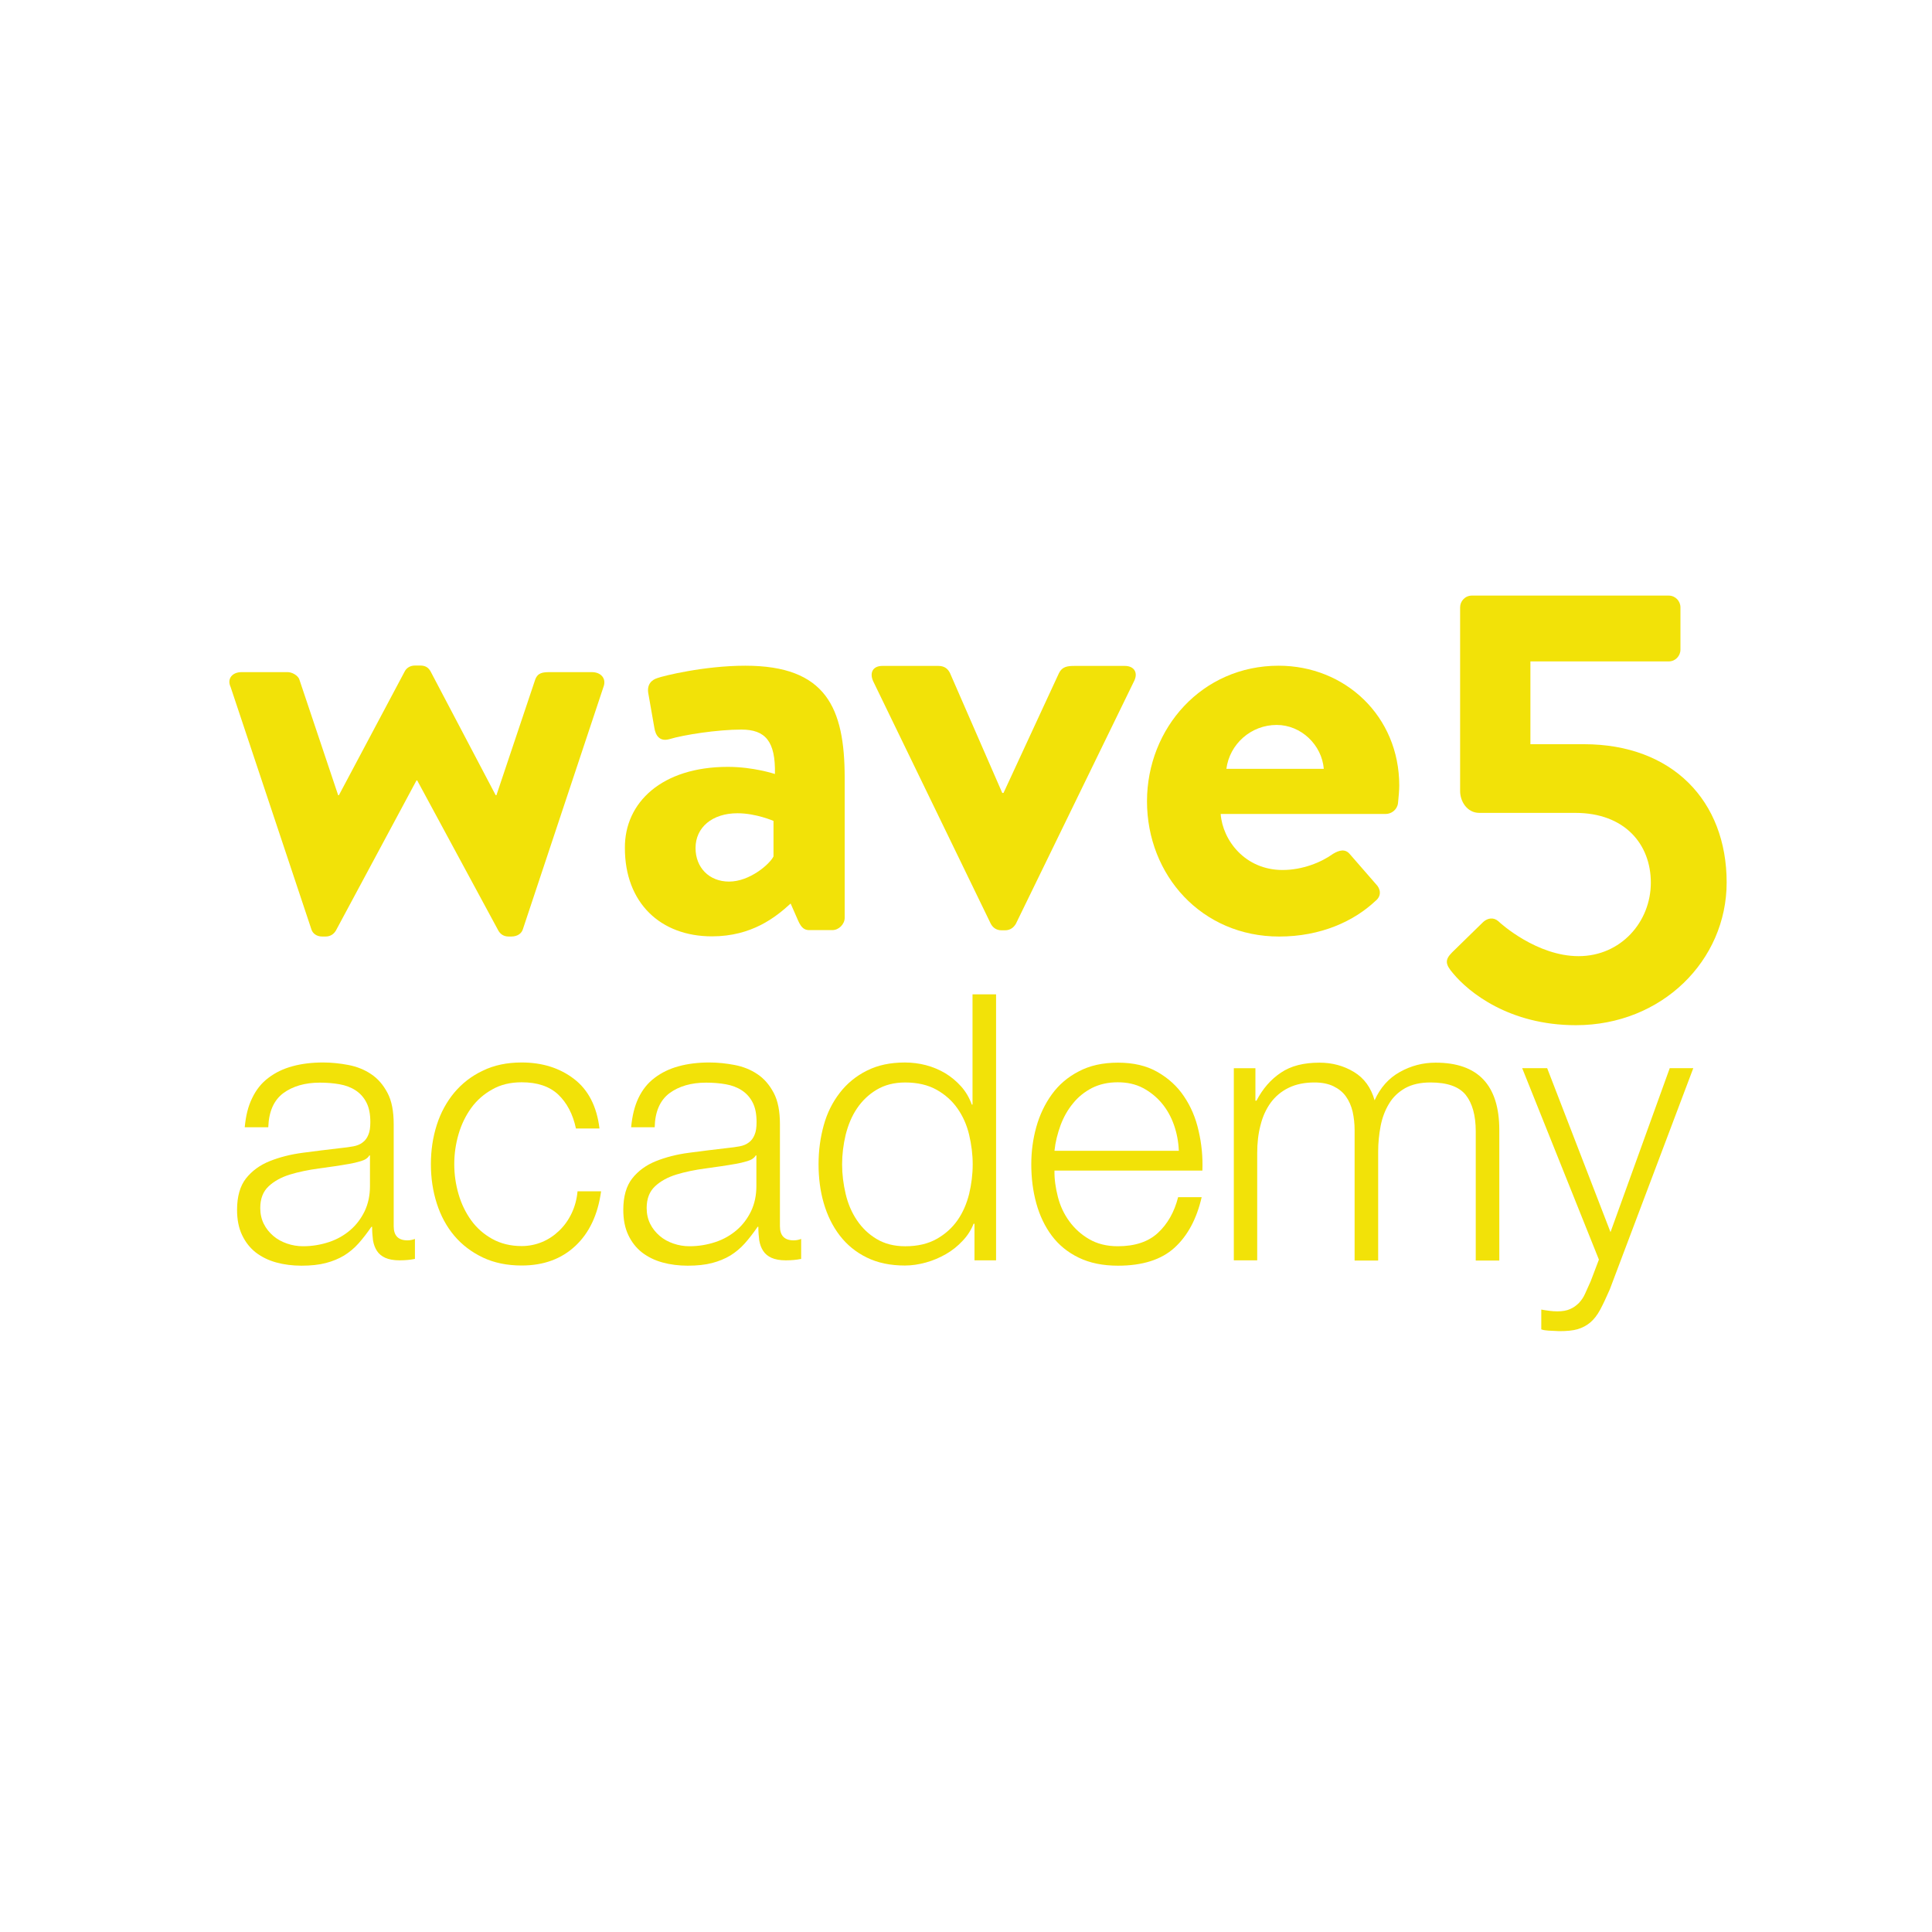 <?xml version="1.0" encoding="UTF-8" standalone="no" ?>
<!DOCTYPE svg PUBLIC "-//W3C//DTD SVG 1.1//EN" "http://www.w3.org/Graphics/SVG/1.1/DTD/svg11.dtd">
<svg xmlns="http://www.w3.org/2000/svg" xmlns:xlink="http://www.w3.org/1999/xlink" version="1.1" width="640" height="640" viewBox="0 0 640 640" xml:space="preserve">
<desc>Created with Fabric.js 5.3.0</desc>
<defs>
</defs>
<g transform="matrix(0.591 0 0 0.591 138.09 265.352)" id="E63Kputg6llXzIXTFGe_0"  >
<path style="stroke: none; stroke-width: 1; stroke-dasharray: none; stroke-linecap: butt; stroke-dashoffset: 0; stroke-linejoin: miter; stroke-miterlimit: 4; fill: rgb(242,226,8); fill-rule: nonzero; opacity: 1;" vector-effect="non-scaling-stroke"  transform=" translate(-231.806, -447.25)" d="M 127.4 383.3 C 125.2 378.6 128.5 375 133.5 375 L 159.5 375 C 161.7 375 165.3 376.8 166 379.3 L 187.7 444 L 188.1 444 L 225 374.6 C 225.7 373.2 227.5 371.3 230.8 371.3 L 233.7 371.3 C 236.9 371.3 238.4 372.7 239.5 374.6 L 276 444 L 276.4 444 L 298.1 379.3 C 299.5 375.3 302.4 375 306.4 375 L 329.9 375 C 335 375 338.2 378.6 336.4 383.3 L 291.2 519.2 C 290.5 521.4 288.3 523.2 284.7 523.2 L 283.3 523.2 C 280.4 523.2 278.6 521.8 277.5 519.9 L 232 435.7 L 231.6 435.7 L 186.4 519.9 C 185.3 521.7 183.5 523.2 180.6 523.2 L 178.8 523.2 C 175.5 523.2 173.4 521.4 172.7 519.2 L 127.4 383.3 z" stroke-linecap="round" />
</g>
<g transform="matrix(0.591 0 0 0.591 243.407 265.352)" id="NSAioMKdv3QiZHlVE55bv"  >
<path style="stroke: none; stroke-width: 1; stroke-dasharray: none; stroke-linecap: butt; stroke-dashoffset: 0; stroke-linejoin: miter; stroke-miterlimit: 4; fill: rgb(242,226,8); fill-rule: nonzero; opacity: 1;" vector-effect="non-scaling-stroke"  transform=" translate(-410.099, -447.25)" d="M 406.2 428.1 C 420.7 428.1 432.6 432.1 432.6 432.1 C 433 413.7 427.2 407.2 413.8 407.2 C 400.4 407.2 381.6 410.1 373.3 412.6 C 368.2 414 365.7 410.8 365 406.1 L 361.7 387.3 C 360.6 381.9 363.5 379.3 366.8 378.3 C 369.7 377.2 392.8 371.4 416 371.4 C 461.2 371.4 471.7 394.9 471.7 434.3 L 471.7 512.7 C 471.7 516.3 468.4 519.6 464.8 519.6 L 451.8 519.6 C 449.3 519.6 447.5 518.5 445.7 514.5 L 441.4 504.7 C 433.1 512.3 419.7 523.1 397.3 523.1 C 368.4 523.1 348.5 504.3 348.5 473.6 C 348.3 448 369.3 428.1 406.2 428.1 z M 406.9 492.4 C 418.5 492.4 429.7 482.6 431.8 478.3 L 431.8 458.4 C 431.8 458.4 422 454.1 411.6 454.1 C 397.5 454.1 388.1 462 388.1 473.6 C 388.1 484.5 395.7 492.4 406.9 492.4 z" stroke-linecap="round" />
</g>
<g transform="matrix(0.591 0 0 0.591 332.489 264.386)" id="wi5xu3sbVR_lekWHX_EIW"  >
<path style="stroke: none; stroke-width: 1; stroke-dasharray: none; stroke-linecap: butt; stroke-dashoffset: 0; stroke-linejoin: miter; stroke-miterlimit: 4; fill: rgb(242,226,8); fill-rule: nonzero; opacity: 1;" vector-effect="non-scaling-stroke"  transform=" translate(-560.907, -449)" d="M 487.8 383.6 C 485.6 378.9 487.4 374.9 492.9 374.9 L 524.3 374.9 C 527.9 374.9 529.7 376.7 530.8 378.9 L 560.1 446.1 C 560.5 446.1 560.8 446.1 560.8 446.1 L 591.9 378.9 C 593.7 375.3 596.6 374.9 600.6 374.9 L 628.8 374.9 C 634.2 374.9 636.4 378.9 633.9 383.6 L 567.7 519.5 C 566.6 521.3 564.8 523.1 561.6 523.1 L 559.8 523.1 C 556.5 523.1 554.7 521.3 553.7 519.5 L 487.8 383.6 z" stroke-linecap="round" />
</g>
<g transform="matrix(0.591 0 0 0.591 421.739 265.382)" id="Z_SU77a6X47R5rpEAwki1"  >
<path style="stroke: none; stroke-width: 1; stroke-dasharray: none; stroke-linecap: butt; stroke-dashoffset: 0; stroke-linejoin: miter; stroke-miterlimit: 4; fill: rgb(242,226,8); fill-rule: nonzero; opacity: 1;" vector-effect="non-scaling-stroke"  transform=" translate(-712, -447.3)" d="M 715.1 371.4 C 752.3 371.4 782.7 399.6 782.7 438.6 C 782.7 441.1 782.3 445.8 782 448.4 C 781.6 452 778.4 454.5 775.1 454.5 L 682.6 454.5 C 683.7 469.3 696.3 485.9 717.3 485.9 C 728.5 485.9 739 481.6 745.5 476.9 C 749.1 474.7 752.4 474 754.9 476.9 L 769.7 493.9 C 772.2 496.4 773 500.4 769.3 503.3 C 757.4 514.5 738.9 523.2 715.4 523.2 C 672 523.2 641.3 488.9 641.3 447.3 C 641.4 406.4 672.1 371.4 715.1 371.4 z M 740.4 429.2 C 739.3 415.8 727.7 404.6 714 404.6 C 699.5 404.6 687.6 415.4 685.8 429.2 L 740.4 429.2 z" stroke-linecap="round" />
</g>
<g transform="matrix(0.591 0 0 0.591 525.632 268.453)" id="a-v9hT-1x2d2focXRjB_k"  >
<path style="stroke: none; stroke-width: 1; stroke-dasharray: none; stroke-linecap: butt; stroke-dashoffset: 0; stroke-linejoin: miter; stroke-miterlimit: 4; fill: rgb(242,226,8); fill-rule: nonzero; opacity: 1;" vector-effect="non-scaling-stroke"  transform=" translate(-887.882, -452.5)" d="M 812.4 532.1 L 829.9 515 C 832.3 512.9 835.5 512.2 838.3 514.6 C 839.7 516 860 534.2 883.3 534.2 C 907 534.2 923.8 515 923.8 493 C 923.8 471.4 909.1 453.9 881.5 453.9 L 827.7 453.9 C 820.7 453.9 816.9 447.3 816.9 441.7 L 816.9 338.7 C 816.9 335.2 819.7 332.1 823.5 332.1 L 933.8 332.1 C 937.6 332.1 940.4 335.2 940.4 338.7 L 940.4 362.4 C 940.4 365.9 937.6 369 933.8 369 L 856.3 369 L 856.3 415.4 L 886.3 415.4 C 935.9 415.4 966.3 447.2 966.3 492.9 C 966.3 536.6 930 572.9 881.8 572.9 C 844.4 572.9 821.7 554.4 813 543.9 C 808.6 538.8 808.2 536.3 812.4 532.1 z" stroke-linecap="round" />
</g>
<g transform="matrix(0.591 0 0 0.591 107.99 385.618)" id="DTNjCZQQbtbnkGMLIBCw3"  >
<path style="stroke: none; stroke-width: 1; stroke-dasharray: none; stroke-linecap: butt; stroke-dashoffset: 0; stroke-linejoin: miter; stroke-miterlimit: 4; fill: rgb(242,226,8); fill-rule: nonzero; opacity: 1;" vector-effect="non-scaling-stroke"  transform=" translate(-180.85, -650.85)" d="M 139.5 613.8 C 141.7 609.2 144.7 605.4 148.6 602.5 C 152.4 599.6 156.9 597.4 162.1 596 C 167.2 594.6 173 593.9 179.2 593.9 C 183.9 593.9 188.7 594.4 193.4 595.3 C 198.1 596.2 202.4 597.9 206.1 600.4 C 209.9 602.9 212.9 606.4 215.3 610.9 C 217.7 615.4 218.8 621.3 218.8 628.5 L 218.8 685.7 C 218.8 691 221.4 693.6 226.5 693.6 C 228 693.6 229.4 693.3 230.7 692.8 L 230.7 704 C 229.2 704.3 227.8 704.5 226.6 704.6 C 225.4 704.7 223.9 704.8 222.1 704.8 C 218.8 704.8 216.1 704.3 214.1 703.4 C 212.1 702.5 210.5 701.2 209.4 699.5 C 208.3 697.8 207.6 695.9 207.2 693.6 C 206.9 691.3 206.7 688.8 206.7 686 L 206.3 686 C 203.9 689.5 201.5 692.6 199.1 695.3 C 196.7 698 193.9 700.3 191 702.1 C 188 703.9 184.6 705.3 180.8 706.3 C 177 707.3 172.4 707.8 167.1 707.8 C 162.1 707.8 157.4 707.2 153 706 C 148.6 704.8 144.8 702.9 141.5 700.4 C 138.2 697.8 135.7 694.6 133.8 690.6 C 131.9 686.6 131 681.9 131 676.5 C 131 669 132.7 663.1 136 658.9 C 139.3 654.7 143.8 651.4 149.3 649.2 C 154.8 647 161 645.4 167.9 644.5 C 174.8 643.6 181.8 642.7 188.9 641.9 C 191.7 641.6 194.1 641.3 196.2 640.9 C 198.3 640.5 200 639.8 201.4 638.7 C 202.8 637.7 203.9 636.2 204.6 634.4 C 205.4 632.6 205.7 630.2 205.7 627.3 C 205.7 622.8 205 619.2 203.5 616.3 C 202 613.4 200 611.2 197.4 609.5 C 194.8 607.8 191.8 606.7 188.4 606.1 C 185 605.5 181.3 605.2 177.4 605.2 C 169.1 605.2 162.2 607.2 156.9 611.1 C 151.6 615.1 148.8 621.4 148.5 630.2 L 135.3 630.2 C 135.9 623.8 137.2 618.4 139.5 613.8 z M 205.2 645.9 C 204.4 647.4 202.8 648.5 200.4 649.2 C 198 649.9 195.9 650.4 194.1 650.7 C 188.5 651.7 182.8 652.5 176.9 653.3 C 171 654.1 165.6 655.2 160.7 656.7 C 155.8 658.2 151.8 660.4 148.7 663.3 C 145.6 666.2 144 670.2 144 675.5 C 144 678.8 144.7 681.8 146 684.4 C 147.3 687 149.1 689.2 151.3 691.1 C 153.5 693 156.1 694.4 159 695.4 C 161.9 696.4 164.9 696.9 168 696.9 C 173 696.9 177.8 696.1 182.4 694.6 C 187 693.1 191 690.8 194.4 687.9 C 197.8 685 200.5 681.4 202.5 677.3 C 204.5 673.1 205.5 668.4 205.5 663.1 L 205.5 646 L 205.2 646 z" stroke-linecap="round" />
</g>
<g transform="matrix(0.591 0 0 0.591 170.929 385.589)" id="m5ru-Gvl2XzK6hNbGx3M1"  >
<path style="stroke: none; stroke-width: 1; stroke-dasharray: none; stroke-linecap: butt; stroke-dashoffset: 0; stroke-linejoin: miter; stroke-miterlimit: 4; fill: rgb(242,226,8); fill-rule: nonzero; opacity: 1;" vector-effect="non-scaling-stroke"  transform=" translate(-287.4, -650.8)" d="M 311.1 611.9 C 306.2 607.3 299.4 605 290.6 605 C 284.3 605 278.8 606.3 274.1 609 C 269.4 611.6 265.4 615.1 262.3 619.4 C 259.2 623.7 256.8 628.6 255.2 634.1 C 253.6 639.6 252.8 645.2 252.8 650.9 C 252.8 656.6 253.6 662.2 255.2 667.7 C 256.8 673.2 259.2 678.1 262.3 682.4 C 265.4 686.7 269.4 690.2 274.1 692.8 C 278.8 695.4 284.3 696.8 290.6 696.8 C 294.6 696.8 298.5 696 302.1 694.5 C 305.7 693 308.9 690.8 311.7 688.1 C 314.5 685.4 316.8 682.2 318.6 678.4 C 320.4 674.6 321.5 670.5 321.9 666.1 L 335.1 666.1 C 333.3 679.2 328.5 689.4 320.7 696.7 C 312.9 704 302.9 707.7 290.6 707.7 C 282.4 707.7 275.1 706.2 268.8 703.2 C 262.5 700.2 257.1 696.1 252.8 691 C 248.5 685.9 245.2 679.8 243 672.9 C 240.8 666 239.7 658.7 239.7 650.9 C 239.7 643.1 240.8 635.8 243 628.9 C 245.2 622 248.5 616 252.8 610.8 C 257.1 605.7 262.4 601.5 268.8 598.5 C 275.1 595.4 282.4 593.9 290.6 593.9 C 302.2 593.9 311.9 597 319.9 603.1 C 327.9 609.2 332.7 618.5 334.2 630.9 L 321 630.9 C 319.3 622.8 315.9 616.5 311.1 611.9 z" stroke-linecap="round" />
</g>
<g transform="matrix(0.591 0 0 0.591 235.935 385.618)" id="drq013EVxvtyFlkNnDbc4"  >
<path style="stroke: none; stroke-width: 1; stroke-dasharray: none; stroke-linecap: butt; stroke-dashoffset: 0; stroke-linejoin: miter; stroke-miterlimit: 4; fill: rgb(242,226,8); fill-rule: nonzero; opacity: 1;" vector-effect="non-scaling-stroke"  transform=" translate(-397.45, -650.85)" d="M 356.1 613.8 C 358.3 609.2 361.3 605.4 365.2 602.5 C 369 599.6 373.5 597.4 378.7 596 C 383.8 594.6 389.6 593.9 395.8 593.9 C 400.5 593.9 405.3 594.4 410 595.3 C 414.7 596.2 419 597.9 422.7 600.4 C 426.5 602.9 429.5 606.4 431.9 610.9 C 434.3 615.4 435.4 621.3 435.4 628.5 L 435.4 685.7 C 435.4 691 438 693.6 443.1 693.6 C 444.6 693.6 446 693.3 447.3 692.8 L 447.3 704 C 445.8 704.3 444.4 704.5 443.2 704.6 C 442 704.7 440.5 704.8 438.7 704.8 C 435.4 704.8 432.7 704.3 430.7 703.4 C 428.7 702.5 427.1 701.2 426 699.5 C 424.9 697.8 424.2 695.9 423.8 693.6 C 423.5 691.3 423.3 688.8 423.3 686 L 422.9 686 C 420.5 689.5 418.1 692.6 415.7 695.3 C 413.3 698 410.5 700.3 407.6 702.1 C 404.6 703.9 401.2 705.3 397.4 706.3 C 393.6 707.3 389 707.8 383.7 707.8 C 378.7 707.8 374 707.2 369.6 706 C 365.2 704.8 361.4 702.9 358.1 700.4 C 354.8 697.8 352.3 694.6 350.4 690.6 C 348.5 686.6 347.6 681.9 347.6 676.5 C 347.6 669 349.3 663.1 352.6 658.9 C 355.9 654.7 360.4 651.4 365.9 649.2 C 371.4 647 377.6 645.4 384.5 644.5 C 391.4 643.6 398.4 642.7 405.5 641.9 C 408.3 641.6 410.7 641.3 412.8 640.9 C 414.9 640.5 416.6 639.8 418 638.7 C 419.4 637.7 420.5 636.2 421.2 634.4 C 422 632.6 422.3 630.2 422.3 627.3 C 422.3 622.8 421.6 619.2 420.1 616.3 C 418.6 613.4 416.6 611.2 414 609.5 C 411.4 607.8 408.4 606.7 405 606.1 C 401.6 605.5 397.9 605.2 394 605.2 C 385.7 605.2 378.8 607.2 373.5 611.1 C 368.2 615.1 365.4 621.4 365.2 630.2 L 352 630.2 C 352.6 623.8 353.9 618.4 356.1 613.8 z M 421.9 645.9 C 421.1 647.4 419.5 648.5 417.1 649.2 C 414.7 649.9 412.6 650.4 410.8 650.7 C 405.2 651.7 399.5 652.5 393.6 653.3 C 387.7 654.1 382.3 655.2 377.4 656.7 C 372.5 658.2 368.5 660.4 365.4 663.3 C 362.3 666.2 360.7 670.2 360.7 675.5 C 360.7 678.8 361.4 681.8 362.7 684.4 C 364 687 365.8 689.2 368 691.1 C 370.2 693 372.8 694.4 375.7 695.4 C 378.6 696.4 381.6 696.9 384.7 696.9 C 389.7 696.9 394.5 696.1 399.1 694.6 C 403.7 693.1 407.7 690.8 411.1 687.9 C 414.5 685 417.2 681.4 419.2 677.3 C 421.2 673.1 422.2 668.4 422.2 663.1 L 422.2 646 L 421.9 646 z" stroke-linecap="round" />
</g>
<g transform="matrix(0.591 0 0 0.591 300.558 374.306)" id="_oYRMNwfurd_HS8xmbGar"  >
<path style="stroke: none; stroke-width: 1; stroke-dasharray: none; stroke-linecap: butt; stroke-dashoffset: 0; stroke-linejoin: miter; stroke-miterlimit: 4; fill: rgb(242,226,8); fill-rule: nonzero; opacity: 1;" vector-effect="non-scaling-stroke"  transform=" translate(-506.85, -631.7)" d="M 544.5 704.8 L 544.5 684.3 L 544 684.3 C 542.6 687.8 540.6 691 537.8 693.9 C 535.1 696.8 532 699.3 528.5 701.3 C 525 703.3 521.3 704.9 517.3 706 C 513.3 707.1 509.4 707.7 505.5 707.7 C 497.3 707.7 490.2 706.2 484.1 703.2 C 478 700.2 473 696.1 469 690.9 C 465 685.7 462 679.6 460 672.7 C 458 665.8 457.1 658.5 457.1 650.9 C 457.1 643.2 458.1 636 460 629.1 C 461.9 622.2 464.9 616.2 469 610.9 C 473 605.7 478.1 601.5 484.1 598.5 C 490.2 595.4 497.3 593.9 505.5 593.9 C 509.5 593.9 513.5 594.4 517.3 595.4 C 521.1 596.4 524.7 597.9 528.1 599.9 C 531.4 601.9 534.4 604.4 537 607.3 C 539.6 610.2 541.6 613.6 543 617.5 L 543.4 617.5 L 543.4 555.7 L 556.6 555.7 L 556.6 704.8 L 544.5 704.8 z M 472.3 667.6 C 473.6 673.1 475.7 678 478.6 682.3 C 481.5 686.6 485.1 690.1 489.6 692.8 C 494.1 695.5 499.4 696.9 505.7 696.9 C 512.7 696.9 518.5 695.5 523.3 692.8 C 528.1 690.1 532 686.6 535 682.3 C 538 678 540.1 673.1 541.5 667.6 C 542.8 662.1 543.5 656.6 543.5 651 C 543.5 645.4 542.8 639.9 541.5 634.4 C 540.2 628.9 538 624 535 619.7 C 532 615.4 528.1 611.9 523.3 609.2 C 518.5 606.5 512.6 605.1 505.7 605.1 C 499.4 605.1 494.1 606.5 489.6 609.2 C 485.1 611.9 481.5 615.4 478.6 619.7 C 475.7 624 473.7 628.9 472.3 634.4 C 471 639.9 470.3 645.4 470.3 651 C 470.3 656.5 471 662.1 472.3 667.6 z" stroke-linecap="round" />
</g>
<g transform="matrix(0.591 0 0 0.591 369.985 385.648)" id="98MIlO75cDmFoJhhFqNN8"  >
<path style="stroke: none; stroke-width: 1; stroke-dasharray: none; stroke-linecap: butt; stroke-dashoffset: 0; stroke-linejoin: miter; stroke-miterlimit: 4; fill: rgb(242,226,8); fill-rule: nonzero; opacity: 1;" vector-effect="non-scaling-stroke"  transform=" translate(-624.384, -650.9)" d="M 591.3 669.2 C 592.6 674.3 594.7 678.8 597.7 682.9 C 600.6 686.9 604.3 690.3 608.8 692.9 C 613.2 695.5 618.6 696.9 624.9 696.9 C 634.5 696.9 642 694.4 647.4 689.4 C 652.8 684.4 656.6 677.7 658.7 669.4 L 671.9 669.4 C 669.1 681.6 664 691.1 656.6 697.8 C 649.2 704.5 638.6 707.8 625 707.8 C 616.5 707.8 609.2 706.3 603 703.3 C 596.8 700.3 591.8 696.2 587.9 691 C 584 685.8 581.1 679.7 579.2 672.8 C 577.3 665.9 576.4 658.6 576.4 651 C 576.4 643.9 577.3 636.9 579.2 630.1 C 581.1 623.3 584 617.2 587.9 611.8 C 591.8 606.4 596.8 602.1 603 598.9 C 609.2 595.6 616.5 594 625 594 C 633.6 594 641 595.7 647.1 599.2 C 653.2 602.7 658.2 607.2 662 612.9 C 665.8 618.5 668.6 625 670.2 632.3 C 671.9 639.6 672.6 647 672.3 654.5 L 589.4 654.5 C 589.3 659.2 590 664.1 591.3 669.2 z M 656.4 629 C 654.8 624.4 652.5 620.3 649.6 616.8 C 646.7 613.3 643.1 610.4 639 608.2 C 634.8 606 630.1 605 624.8 605 C 619.4 605 614.6 606.1 610.4 608.2 C 606.2 610.4 602.7 613.2 599.8 616.8 C 596.9 620.3 594.5 624.5 592.8 629.1 C 591.1 633.8 589.9 638.5 589.4 643.4 L 659.1 643.4 C 658.9 638.4 658 633.6 656.4 629 z" stroke-linecap="round" />
</g>
<g transform="matrix(0.591 0 0 0.591 452.692 384.791)" id="rPqF5ELkhj3OJ2ZJN63dp"  >
<path style="stroke: none; stroke-width: 1; stroke-dasharray: none; stroke-linecap: butt; stroke-dashoffset: 0; stroke-linejoin: miter; stroke-miterlimit: 4; fill: rgb(242,226,8); fill-rule: nonzero; opacity: 1;" vector-effect="non-scaling-stroke"  transform=" translate(-764.4, -649.45)" d="M 702.1 597.1 L 702.1 615.3 L 702.7 615.3 C 706.2 608.6 710.7 603.4 716.4 599.6 C 722 595.8 729.2 594 738 594 C 745.1 594 751.5 595.7 757.3 599.2 C 763.1 602.7 766.9 608 768.9 615.1 C 772.1 608 776.8 602.7 783.1 599.2 C 789.4 595.7 796 594 803.1 594 C 826.9 594 838.8 606.6 838.8 631.8 L 838.8 704.9 L 825.6 704.9 L 825.6 632.5 C 825.6 623.6 823.7 616.8 820 612.1 C 816.2 607.4 809.6 605.1 800.2 605.1 C 794.5 605.1 789.8 606.2 786 608.3 C 782.2 610.5 779.2 613.3 777 617 C 774.8 620.6 773.2 624.8 772.3 629.4 C 771.4 634.1 770.9 638.9 770.9 643.9 L 770.9 704.9 L 757.7 704.9 L 757.7 631.8 C 757.7 628.2 757.3 624.7 756.6 621.5 C 755.8 618.2 754.6 615.4 752.8 612.9 C 751.1 610.5 748.7 608.6 745.8 607.2 C 742.9 605.8 739.3 605.1 735.2 605.1 C 729.6 605.1 724.8 606.1 720.7 608.1 C 716.6 610.1 713.3 612.9 710.7 616.4 C 708.1 620 706.2 624.1 705 628.9 C 703.7 633.7 703.1 639 703.1 644.7 L 703.1 704.8 L 690 704.8 L 690 597.1 L 702.1 597.1 z" stroke-linecap="round" />
</g>
<g transform="matrix(0.591 0 0 0.591 532.584 397.403)" id="J-UvxEYoah7NZ0oHj_vq8"  >
<path style="stroke: none; stroke-width: 1; stroke-dasharray: none; stroke-linecap: butt; stroke-dashoffset: 0; stroke-linejoin: miter; stroke-miterlimit: 4; fill: rgb(242,226,8); fill-rule: nonzero; opacity: 1;" vector-effect="non-scaling-stroke"  transform=" translate(-899.65, -670.8)" d="M 865.7 597.1 L 901.2 689 L 934.4 597.1 L 947.6 597.1 L 900.8 721.1 C 898.8 725.7 897 729.5 895.4 732.5 C 893.8 735.5 891.9 737.9 889.9 739.6 C 887.9 741.3 885.5 742.6 882.8 743.4 C 880.1 744.2 876.6 744.5 872.5 744.5 C 869.9 744.4 867.8 744.3 866.3 744.2 C 864.8 744.1 863.5 743.9 862.4 743.5 L 862.4 732.4 C 863.9 732.7 865.4 732.9 866.9 733.1 C 868.4 733.3 869.9 733.4 871.4 733.4 C 874.3 733.4 876.7 733 878.6 732.1 C 880.5 731.3 882.1 730.1 883.5 728.7 C 884.9 727.2 886.1 725.5 887 723.4 C 887.9 721.3 889 719 890.1 716.5 L 894.7 704.4 L 851.7 597.1 L 865.7 597.1 z" stroke-linecap="round" />
</g>
</svg>